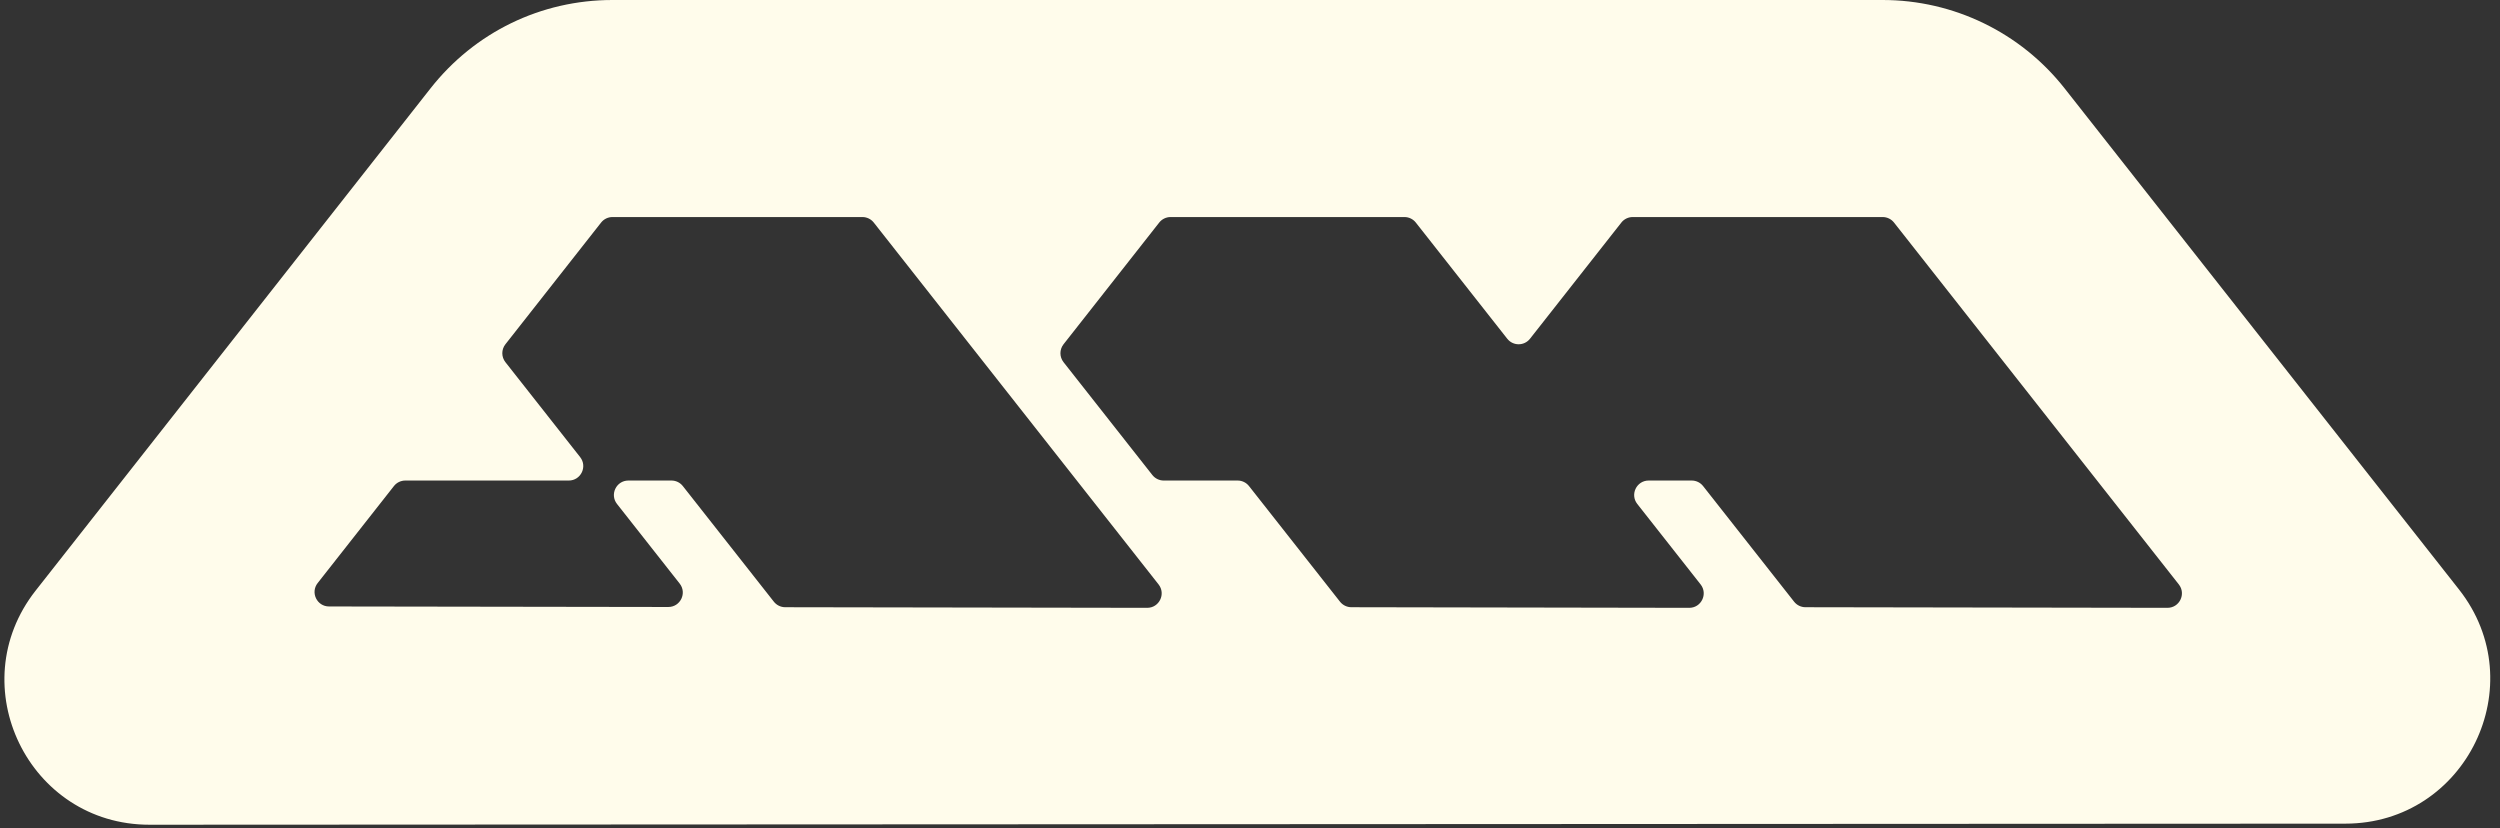<svg width="311" height="103" viewBox="0 0 311 103" fill="none" xmlns="http://www.w3.org/2000/svg">
<rect x="0" y="0" width="311" height="103" fill="#333333" stroke="none"/>
<g clip-path="url(#clip0_3304_80)">
<path d="M305.899 73.33L256.833 10.988C251.372 4.05 243.031 0 234.201 0H76.192C67.299 0 59.047 4.009 53.551 11L4.433 73.471C-4.855 85.283 3.565 102.603 18.592 102.596L291.764 102.462C306.786 102.455 315.19 85.135 305.899 73.33ZM142.709 75.614L97.679 75.538C97.128 75.537 96.608 75.284 96.267 74.851L84.945 60.466C84.604 60.032 84.083 59.779 83.531 59.779H78.171C76.668 59.779 75.827 61.512 76.756 62.693L84.552 72.597C85.482 73.779 84.638 75.512 83.135 75.51L40.93 75.444C39.429 75.442 38.59 73.712 39.517 72.532L49.004 60.467C49.345 60.033 49.866 59.779 50.419 59.779H70.756C72.259 59.779 73.1 58.047 72.171 56.866L62.873 45.053C62.359 44.4 62.359 43.481 62.873 42.828L74.777 27.687C75.118 27.253 75.64 27 76.192 27H107.283C107.834 27 108.356 27.253 108.697 27.687L144.126 72.701C145.056 73.883 144.213 75.617 142.709 75.614ZM269.627 75.614L224.598 75.538C224.047 75.537 223.527 75.284 223.186 74.851L211.864 60.466C211.523 60.032 211.002 59.779 210.45 59.779H205.093C203.591 59.779 202.749 61.512 203.679 62.693L211.556 72.701C212.486 73.883 211.643 75.617 210.139 75.614L168.109 75.538C167.558 75.537 167.038 75.284 166.697 74.851L155.376 60.466C155.034 60.032 154.513 59.779 153.961 59.779H144.768C144.216 59.779 143.694 59.526 143.353 59.093L132.303 45.053C131.789 44.4 131.789 43.481 132.303 42.828L144.207 27.687C144.548 27.253 145.07 27 145.622 27H174.713C175.264 27 175.786 27.253 176.127 27.687L187.503 42.14C188.224 43.056 189.612 43.056 190.332 42.14L201.696 27.687C202.037 27.253 202.559 27 203.111 27H234.201C234.753 27 235.275 27.253 235.616 27.687L271.045 72.701C271.975 73.883 271.132 75.617 269.627 75.614Z" fill="#FFFCEB"/>
</g>
<defs>
<clipPath id="clip0_3304_80">
<rect width="310" height="103" fill="white" transform="translate(0.183)"/>
</clipPath>
</defs>
</svg>
